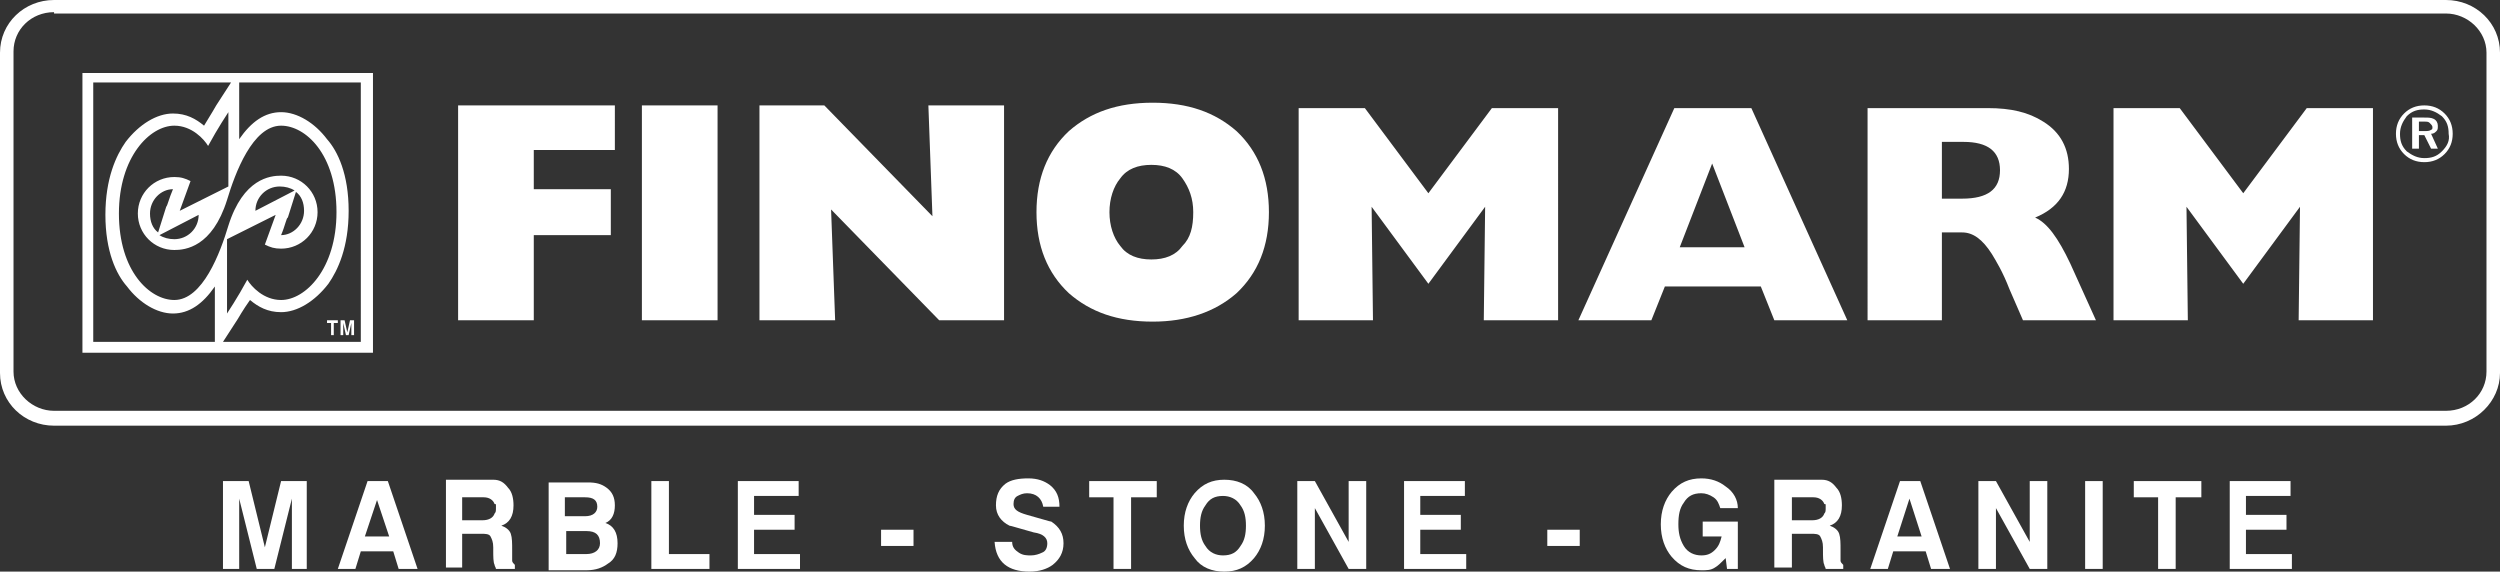 <?xml version="1.0" encoding="utf-8"?>
<!-- Generator: Adobe Illustrator 22.1.0, SVG Export Plug-In . SVG Version: 6.00 Build 0)  -->
<svg version="1.1" id="Layer_1" xmlns="http://www.w3.org/2000/svg" xmlns:xlink="http://www.w3.org/1999/xlink" x="0px" y="0px"
	 viewBox="0 0 185 42.3" style="enable-background:new 0 0 185 42.3;" xml:space="preserve">
<rect x="0" y="0" width="185" height="42.3" fill="#333333" stroke="none"/>
<style type="text/css">
	.st0{fill:#FFFFFF;}
	.st1{fill:#00461C;}
	.st2{fill:#FDBD10;}
	.st3{fill-rule:evenodd;clip-rule:evenodd;fill:#FFFFFF;}
	.st4{fill-rule:evenodd;clip-rule:evenodd;fill:#00461C;}
</style>
<g id="finomarm-white-english">
	<g id="XMLID_1020_">
		<path id="XMLID_822_" class="st3" d="M45.5,11.1h-6V14h5.7v3.4h-5.7v6.3h-5.6V7.8h11.6V11.1L45.5,11.1z M53.1,23.7h-5.6V7.8h5.6
			V23.7L53.1,23.7z M74.3,23.7h-4.8l-8-8.2l0.3,8.2h-5.6V7.8h4.8l8,8.2l-0.3-8.2h5.6V23.7L74.3,23.7z M93.9,15.7
			c0,2.5-0.8,4.5-2.4,6c-1.6,1.4-3.7,2.1-6.2,2.1c-2.6,0-4.6-0.7-6.2-2.1c-1.6-1.5-2.4-3.5-2.4-6s0.8-4.5,2.4-6
			c1.6-1.4,3.6-2.1,6.2-2.1c2.6,0,4.6,0.7,6.2,2.1C93.1,11.2,93.9,13.2,93.9,15.7L93.9,15.7z M88.3,15.7c0-1-0.3-1.8-0.8-2.5
			c-0.5-0.7-1.3-1-2.3-1c-1,0-1.8,0.3-2.3,1c-0.5,0.6-0.8,1.5-0.8,2.5c0,1,0.3,1.9,0.8,2.5c0.5,0.7,1.3,1,2.3,1s1.8-0.3,2.3-1
			C88.1,17.6,88.3,16.8,88.3,15.7L88.3,15.7z M115.3,23.7h-5.5l0.1-8.4l0,0l-4.2,5.7l-4.2-5.7l0,0l0.1,8.4h-5.5V8h4.9l4.7,6.3
			l4.7-6.3h4.9V23.7L115.3,23.7z M129.1,18.3l-2.4-6.2l-2.4,6.2H129.1L129.1,18.3z M136.7,23.7h-5.4l-1-2.5h-7.1l-1,2.5h-5.4
			L123.9,8h5.7L136.7,23.7L136.7,23.7z M155.1,23.7h-5.4l-1-2.3c-0.5-1.3-1-2.1-1.3-2.6c-0.7-1.1-1.4-1.6-2.2-1.6h-1.5v6.5h-5.5V8
			h8.9c1.7,0,3,0.3,4.1,1c1.3,0.8,1.9,2,1.9,3.5c0,1.7-0.8,2.9-2.5,3.6c0.9,0.4,1.7,1.5,2.6,3.4L155.1,23.7L155.1,23.7z M148,12.6
			c0-1.4-0.9-2.1-2.7-2.1h-1.6v4.2h1.5C147.1,14.7,148,14,148,12.6L148,12.6z M175.6,23.7h-5.5l0.1-8.4l0,0L166,21l-4.2-5.7l0,0
			l0.1,8.4h-5.5V8h4.9l4.7,6.3l4.7-6.3h4.9V23.7L175.6,23.7z"/>
		<g id="XMLID_815_">
			<path id="XMLID_819_" class="st0" d="M180.9,8.4c-0.4-0.4-0.9-0.6-1.5-0.6c-0.6,0-1.1,0.2-1.5,0.6c-0.4,0.4-0.6,0.9-0.6,1.5
				c0,0.6,0.2,1.1,0.6,1.5c0.4,0.4,0.9,0.6,1.5,0.6c0.6,0,1.1-0.2,1.5-0.6c0.4-0.4,0.6-0.9,0.6-1.5C181.5,9.3,181.3,8.8,180.9,8.4z
				 M180.7,11.2c-0.4,0.4-0.8,0.5-1.3,0.5c-0.5,0-0.9-0.2-1.3-0.5c-0.4-0.4-0.5-0.8-0.5-1.3c0-0.5,0.2-0.9,0.5-1.3
				c0.4-0.4,0.8-0.5,1.3-0.5c0.5,0,0.9,0.2,1.3,0.5c0.4,0.4,0.5,0.8,0.5,1.3C181.3,10.4,181.1,10.8,180.7,11.2z"/>
			<path id="XMLID_816_" class="st0" d="M180.4,9.3c0-0.2-0.1-0.4-0.3-0.5c-0.2-0.1-0.4-0.1-0.7-0.1h-0.9V11h0.5v-1h0.4l0.5,1h0.5
				l-0.5-1.1c0.2,0,0.3-0.1,0.4-0.2C180.4,9.6,180.4,9.5,180.4,9.3z M179.9,9.6c-0.1,0.1-0.3,0.1-0.5,0.1H179V9h0.4
				c0.2,0,0.3,0,0.4,0.1c0.1,0.1,0.2,0.2,0.2,0.3C180,9.5,180,9.6,179.9,9.6z"/>
		</g>
	</g>
	<g id="XMLID_1021_">
		<path id="XMLID_993_" class="st0" d="M181,31.5H4c-2.2,0-4-1.7-4-3.9V3.9C0,1.7,1.8,0,4,0h177c2.2,0,4,1.7,4,3.9v23.7
			C185,29.7,183.2,31.5,181,31.5L181,31.5z M4,0.9c-1.7,0-3,1.3-3,2.9v23.7c0,1.6,1.4,2.9,3,2.9h177c1.7,0,3-1.3,3-2.9V3.9
			c0-1.6-1.4-2.9-3-2.9H4L4,0.9z"/>
		<path id="XMLID_563_" class="st3" d="M6.1,5.4v20.7h21.5V5.4H6.1z M15.9,25.3h-9V6.1h10.2L16,7.8c0,0-0.4,0.7-0.9,1.5
			c-0.6-0.5-1.3-0.9-2.3-0.9c-1.2,0-2.5,0.8-3.5,2.1c-0.7,1-1.5,2.7-1.5,5.4c0,2.7,0.8,4.4,1.6,5.3c0.9,1.2,2.2,2,3.4,2
			c1.2,0,2.2-0.7,3.1-2V25.3z M18.9,15.6c0-1,0.8-1.8,1.8-1.8c0.4,0,0.8,0.1,1.1,0.3L18.9,15.6z M21.9,14.2c0.4,0.3,0.6,0.8,0.6,1.4
			c0,1-0.8,1.8-1.7,1.8c0.3-0.7,0.4-1.3,0.5-1.3L21.9,14.2z M20.4,15.9c0,0-0.4,1.1-0.8,2.2c0.4,0.2,0.7,0.3,1.2,0.3
			c1.5,0,2.7-1.2,2.7-2.7s-1.2-2.7-2.7-2.7c-0.8,0-2.8,0.2-3.9,3.7c-0.6,2-1.9,5.5-4,5.5c-1.8,0-4.1-2.1-4.1-6.4
			c0-4.2,2.3-6.5,4.1-6.5c1.3,0,2.2,1,2.5,1.5c0.7-1.3,1.5-2.5,1.5-2.5v5.5l-3.6,1.8c0,0,0.4-1.1,0.8-2.2c-0.4-0.2-0.7-0.3-1.2-0.3
			c-1.5,0-2.7,1.2-2.7,2.7s1.2,2.7,2.7,2.7c0.8,0,2.8-0.2,3.9-3.7c0.6-2,1.9-5.5,4-5.5c1.8,0,4.1,2.1,4.1,6.4c0,4.2-2.3,6.5-4.1,6.5
			c-1.3,0-2.2-1-2.5-1.5c-0.7,1.3-1.5,2.5-1.5,2.5v-5.5L20.4,15.9z M14.7,15.9c0,1-0.8,1.8-1.8,1.8c-0.4,0-0.8-0.1-1.1-0.3
			L14.7,15.9z M11.7,17.2c-0.4-0.3-0.6-0.8-0.6-1.4c0-1,0.8-1.8,1.7-1.8c-0.3,0.7-0.4,1.2-0.5,1.3L11.7,17.2z M26.8,25.3H16.5
			l1.1-1.7c0,0,0.4-0.7,0.9-1.4c0.6,0.5,1.3,0.9,2.3,0.9c1.2,0,2.5-0.8,3.5-2.1c0.7-1,1.5-2.7,1.5-5.4c0-2.7-0.8-4.4-1.6-5.3
			c-0.9-1.2-2.2-2-3.4-2c-1.2,0-2.2,0.7-3.1,2V6.1h9V25.3z"/>
		<path id="XMLID_560_" class="st3" d="M25,23.9h-0.3v0.9h-0.2v-0.9h-0.3v-0.2H25V23.9L25,23.9z M26.2,24.8H26v-0.9l-0.2,0.9h-0.2
			l-0.2-0.9v0.9h-0.2v-1.1h0.3l0.2,0.9l0.2-0.9h0.3V24.8L26.2,24.8z"/>
	</g>
	<g id="XMLID_1_">
		<path id="XMLID_171_" class="st0" d="M22.8,42.1h-1.2v-5.2l-1.3,5.2H19l-1.3-5.2v5.2h-1.2v-6.5h1.9l1.2,4.9l1.2-4.9h1.9V42.1z"/>
		<path id="XMLID_168_" class="st0" d="M30.9,42.1h-1.4l-0.4-1.3h-2.4l-0.4,1.3h-1.3l2.2-6.5h1.5L30.9,42.1z M28.8,39.7L27.9,37
			L27,39.7H28.8z"/>
		<path id="XMLID_165_" class="st0" d="M38.1,42.1h-1.4c0-0.1-0.1-0.2-0.1-0.3c-0.1-0.2-0.1-0.6-0.1-1.1v-0.2c0-0.4-0.1-0.6-0.2-0.8
			c-0.1-0.2-0.4-0.2-0.7-0.2h-1.4v2.5H33v-6.5h3.2c0.1,0,0.2,0,0.3,0c0.5,0,0.8,0.2,1.1,0.6c0.3,0.3,0.4,0.8,0.4,1.3
			c0,0.8-0.3,1.3-0.9,1.5c0.3,0.1,0.6,0.3,0.7,0.6c0.1,0.3,0.1,0.7,0.1,1.2v0.4c0,0.2,0,0.3,0,0.4c0,0.1,0.1,0.2,0.2,0.3V42.1z
			 M36.7,37.6c0-0.1,0-0.2,0-0.2c0-0.1,0-0.1-0.1-0.1c-0.1-0.3-0.4-0.5-0.8-0.5h-1.6v1.7h1.5c0.5,0,0.8-0.2,0.9-0.5
			C36.7,37.9,36.7,37.8,36.7,37.6z"/>
		<path id="XMLID_161_" class="st0" d="M45.7,40.2c0,0.7-0.2,1.2-0.7,1.5c-0.4,0.3-0.9,0.5-1.6,0.5h-2.8v-6.5h2.9
			c0.6,0,1,0.1,1.4,0.4c0.4,0.3,0.6,0.7,0.6,1.3c0,0.6-0.2,1.1-0.7,1.3C45.4,38.9,45.7,39.4,45.7,40.2z M44.2,37.5
			c0-0.5-0.3-0.7-0.9-0.7h-1.5v1.4h1.5C43.9,38.2,44.2,37.9,44.2,37.5z M44.4,40.2c0-0.6-0.3-0.9-1-0.9h-1.5V41h1.5
			C44,41,44.4,40.7,44.4,40.2z"/>
		<path id="XMLID_159_" class="st0" d="M52.5,42.1h-4.3v-6.5h1.3V41h3V42.1z"/>
		<path id="XMLID_157_" class="st0" d="M59.3,42.1h-4.7v-6.5h4.5v1.1h-3.3v1.4h3v1.1h-3V41h3.4V42.1z"/>
		<path id="XMLID_155_" class="st0" d="M67.6,40.4h-2.4v-1.2h2.4V40.4z"/>
		<path id="XMLID_153_" class="st0" d="M78.7,40.2c0,0.7-0.3,1.2-0.8,1.6c-0.4,0.3-1,0.5-1.7,0.5c-1.6,0-2.5-0.7-2.6-2.2h1.3
			c0,0.4,0.2,0.6,0.5,0.8c0.3,0.2,0.6,0.2,0.9,0.2c0.3,0,0.6-0.1,0.8-0.2c0.3-0.1,0.4-0.4,0.4-0.7c0-0.4-0.3-0.7-1-0.8
			c-1.1-0.3-1.7-0.5-1.8-0.5c-0.6-0.3-1-0.8-1-1.5c0-0.7,0.2-1.2,0.7-1.6c0.4-0.3,1-0.4,1.7-0.4c0.7,0,1.2,0.2,1.6,0.5
			c0.5,0.4,0.7,0.9,0.7,1.6h-1.2c-0.1-0.6-0.5-1-1.2-1c-0.3,0-0.5,0.1-0.7,0.2c-0.2,0.1-0.3,0.3-0.3,0.6c0,0.4,0.3,0.6,1,0.8
			c1.1,0.3,1.7,0.5,1.8,0.5C78.4,39,78.7,39.5,78.7,40.2z"/>
		<path id="XMLID_151_" class="st0" d="M85.5,36.8h-1.8v5.3h-1.3v-5.3h-1.8v-1.2h5V36.8z"/>
		<path id="XMLID_148_" class="st0" d="M93.6,38.9c0,1-0.3,1.8-0.8,2.4c-0.6,0.7-1.3,1-2.2,1c-0.9,0-1.7-0.3-2.2-1
			c-0.5-0.6-0.8-1.4-0.8-2.4c0-1,0.3-1.8,0.8-2.4c0.6-0.7,1.3-1,2.2-1c0.9,0,1.7,0.3,2.2,1C93.3,37.1,93.6,37.9,93.6,38.9z
			 M92.2,38.9c0-0.6-0.1-1.1-0.4-1.5c-0.3-0.5-0.8-0.7-1.3-0.7c-0.6,0-1,0.2-1.3,0.7c-0.3,0.4-0.4,0.9-0.4,1.5
			c0,0.6,0.1,1.1,0.4,1.5c0.3,0.5,0.8,0.7,1.3,0.7c0.6,0,1-0.2,1.3-0.7C92.1,40,92.2,39.5,92.2,38.9z"/>
		<path id="XMLID_146_" class="st0" d="M101.1,42.1h-1.3l-2.5-4.5v4.5H96v-6.5h1.3l2.5,4.5v-4.5h1.3V42.1z"/>
		<path id="XMLID_144_" class="st0" d="M108.6,42.1h-4.7v-6.5h4.5v1.1h-3.3v1.4h3v1.1h-3V41h3.4V42.1z"/>
		<path id="XMLID_142_" class="st0" d="M116.9,40.4h-2.4v-1.2h2.4V40.4z"/>
		<path id="XMLID_140_" class="st0" d="M128.7,42.1h-0.9l-0.1-0.8c-0.3,0.3-0.6,0.6-0.8,0.7c-0.3,0.2-0.6,0.2-1,0.2
			c-0.9,0-1.6-0.3-2.2-1c-0.5-0.6-0.8-1.4-0.8-2.4c0-1,0.3-1.8,0.8-2.4c0.6-0.7,1.3-1,2.2-1c0.7,0,1.3,0.2,1.8,0.6
			c0.6,0.4,0.9,1,0.9,1.6h-1.3c-0.1-0.3-0.2-0.6-0.5-0.8c-0.3-0.2-0.6-0.3-0.9-0.3c-0.6,0-1,0.2-1.3,0.7c-0.3,0.4-0.4,0.9-0.4,1.6
			c0,0.6,0.1,1.1,0.4,1.6c0.3,0.5,0.8,0.7,1.3,0.7c0.4,0,0.7-0.1,1-0.4c0.3-0.3,0.4-0.6,0.5-1h-1.4v-1.1h2.6V42.1z"/>
		<path id="XMLID_137_" class="st0" d="M136.5,42.1h-1.4c0-0.1-0.1-0.2-0.1-0.3c-0.1-0.2-0.1-0.6-0.1-1.1v-0.2
			c0-0.4-0.1-0.6-0.2-0.8c-0.1-0.2-0.4-0.2-0.7-0.2h-1.4v2.5h-1.3v-6.5h3.2c0.1,0,0.2,0,0.3,0c0.5,0,0.8,0.2,1.1,0.6
			c0.3,0.3,0.4,0.8,0.4,1.3c0,0.8-0.3,1.3-0.9,1.5c0.3,0.1,0.6,0.3,0.7,0.6c0.1,0.3,0.1,0.7,0.1,1.2v0.4c0,0.2,0,0.3,0,0.4
			c0,0.1,0.1,0.2,0.2,0.3V42.1z M135.1,37.6c0-0.1,0-0.2,0-0.2c0-0.1,0-0.1-0.1-0.1c-0.1-0.3-0.4-0.5-0.8-0.5h-1.6v1.7h1.5
			c0.5,0,0.8-0.2,0.9-0.5C135.1,37.9,135.1,37.8,135.1,37.6z"/>
		<path id="XMLID_134_" class="st0" d="M144.3,42.1h-1.4l-0.4-1.3h-2.4l-0.4,1.3h-1.3l2.2-6.5h1.5L144.3,42.1z M142.2,39.7l-0.9-2.8
			l-0.9,2.8H142.2z"/>
		<path id="XMLID_132_" class="st0" d="M151.5,42.1h-1.3l-2.5-4.5v4.5h-1.3v-6.5h1.3l2.5,4.5v-4.5h1.3V42.1z"/>
		<path id="XMLID_130_" class="st0" d="M155.6,42.1h-1.3v-6.5h1.3V42.1z"/>
		<path id="XMLID_128_" class="st0" d="M162.8,36.8h-1.8v5.3h-1.3v-5.3h-1.8v-1.2h5V36.8z"/>
		<path id="XMLID_126_" class="st0" d="M169.7,42.1H165v-6.5h4.5v1.1h-3.3v1.4h3v1.1h-3V41h3.4V42.1z"/>
	</g>
</g>
</svg>
